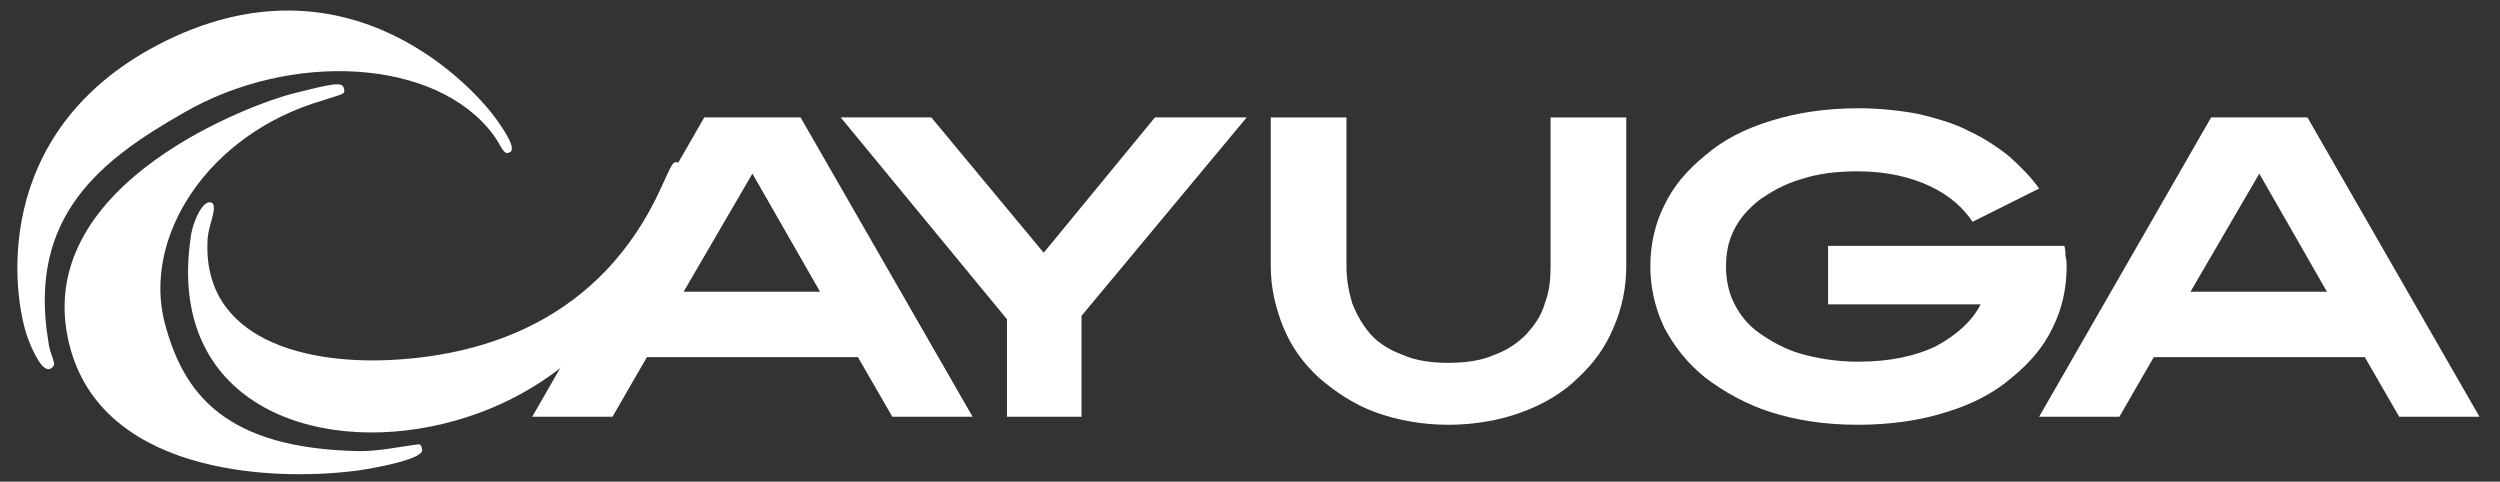 <?xml version="1.0" encoding="UTF-8"?><svg id="Layer_3_copy" xmlns="http://www.w3.org/2000/svg" viewBox="0 0 218 42"><rect x="0" y="0" width="218" height="42" fill="#333333" stroke="none"/><defs><style>.cls-1{fill:#fff;stroke-width:0px;}</style></defs><path class="cls-1" d="M77.81,36.34l-3-5.2h-18.4l-3,5.2h-7l15-26.1h8.4l15,26.1h-7ZM65.61,15.14l-6,10.3h11.9l-5.9-10.3Z"/><polygon class="cls-1" points="94.31 27.54 94.31 36.34 87.81 36.34 87.81 27.84 73.31 10.24 81.21 10.24 91.01 22.04 100.71 10.24 108.71 10.24 94.31 27.54"/><path class="cls-1" d="M141.81,23.24c0,1.9-.4,3.7-1.1,5.3-.7,1.7-1.7,3.1-3.1,4.4-1.3,1.3-3,2.3-4.9,3s-4.1,1.1-6.4,1.1-4.5-.4-6.4-1.1c-1.9-.7-3.5-1.8-4.9-3-1.4-1.3-2.4-2.7-3.1-4.4-.7-1.7-1.1-3.5-1.1-5.3v-13h6.6v13c0,1.1.2,2.2.5,3.2.4,1,.9,1.9,1.6,2.7.7.8,1.7,1.4,2.8,1.8,1.1.5,2.5.7,4,.7s2.9-.2,4-.7c1.1-.4,2-1,2.8-1.8.7-.8,1.3-1.6,1.6-2.7.4-1,.5-2.1.5-3.2v-13h6.6v13h0Z"/><path class="cls-1" d="M180.21,23.24c0,1.9-.4,3.7-1.2,5.3-.8,1.7-2,3.1-3.6,4.4-1.5,1.3-3.4,2.3-5.7,3-2.2.7-4.8,1.1-7.7,1.1s-5.4-.4-7.6-1.1c-2.2-.7-4.1-1.8-5.7-3-1.6-1.3-2.7-2.7-3.6-4.4-.8-1.7-1.2-3.5-1.2-5.3,0-1.9.4-3.7,1.2-5.3.8-1.7,2-3.1,3.6-4.4,1.5-1.3,3.4-2.3,5.7-3,2.2-.7,4.8-1.1,7.6-1.1,1.9,0,3.7.2,5.3.5,1.6.4,3.1.8,4.4,1.5,1.3.6,2.5,1.4,3.5,2.2,1,.9,1.9,1.8,2.6,2.8l-5.8,2.9c-.8-1.2-2-2.3-3.7-3.1-1.7-.8-3.8-1.3-6.3-1.3-1.9,0-3.5.2-5,.7-1.4.4-2.6,1.1-3.6,1.8-1,.8-1.7,1.6-2.2,2.6s-.7,2-.7,3.2c0,1.1.2,2.2.7,3.2s1.2,1.9,2.2,2.6,2.2,1.4,3.6,1.8c1.4.4,3.1.7,5,.7,2.8,0,5.1-.5,6.9-1.4,1.8-1,3.1-2.2,3.8-3.6h-13.3v-5.1h20.6c.1.3.1.6.1.9.1.3.1.6.1.9"/><path class="cls-1" d="M209.21,36.34l-3-5.2h-18.4l-3,5.2h-7l15-26.1h8.4l15,26.1h-7ZM197.01,15.14l-6,10.3h11.9l-5.9-10.3Z"/><path class="cls-1" d="M44.51,13.24c.4-.3-.2-1.4-1.2-2.8-1.6-2.3-12.8-15.3-29.6-6.5C-.89,11.64,1.11,25.84,2.41,29.44c.4,1.1,1.3,3.1,2,2.7.7-.4,0-.8-.2-2.4-1.8-10.9,4.6-15.8,11.8-19.9,9.3-5.4,22-4.8,27,1.9.8,1.1.9,1.9,1.5,1.5"/><path class="cls-1" d="M29.91,8.14c.2-.1.1-.5,0-.6-.2-.5-2.2.1-4.3.6-3.3.8-22.5,7.7-19.7,21.3,2.4,11.8,17.5,12.6,25.2,11.6,1.5-.2,5.8-1,5.7-1.8,0-.2-.1-.5-.3-.5-1.6.2-3.4.6-5.1.6-12-.2-15.4-5.2-17-11-2.1-7.6,3.7-16.7,13.8-19.6.8-.3,1.4-.4,1.7-.6"/><path class="cls-1" d="M18.11,20.74c.1-1.1.7-2.3.5-2.9-.1-.2-.2-.2-.4-.2-.7.1-1.5,2-1.6,3.2-2,14.2,10.6,18.9,22.1,16.1,16.3-4,20.2-19.5,20.5-21.1.1-.7.2-1.1.1-1.4,0-.3-.3-.3-.4-.3-.3,0-.6.8-1.2,2.1-5.4,12-15.9,14.6-22.8,15.1-8.2.6-17.4-1.7-16.8-10.6"/></svg>
